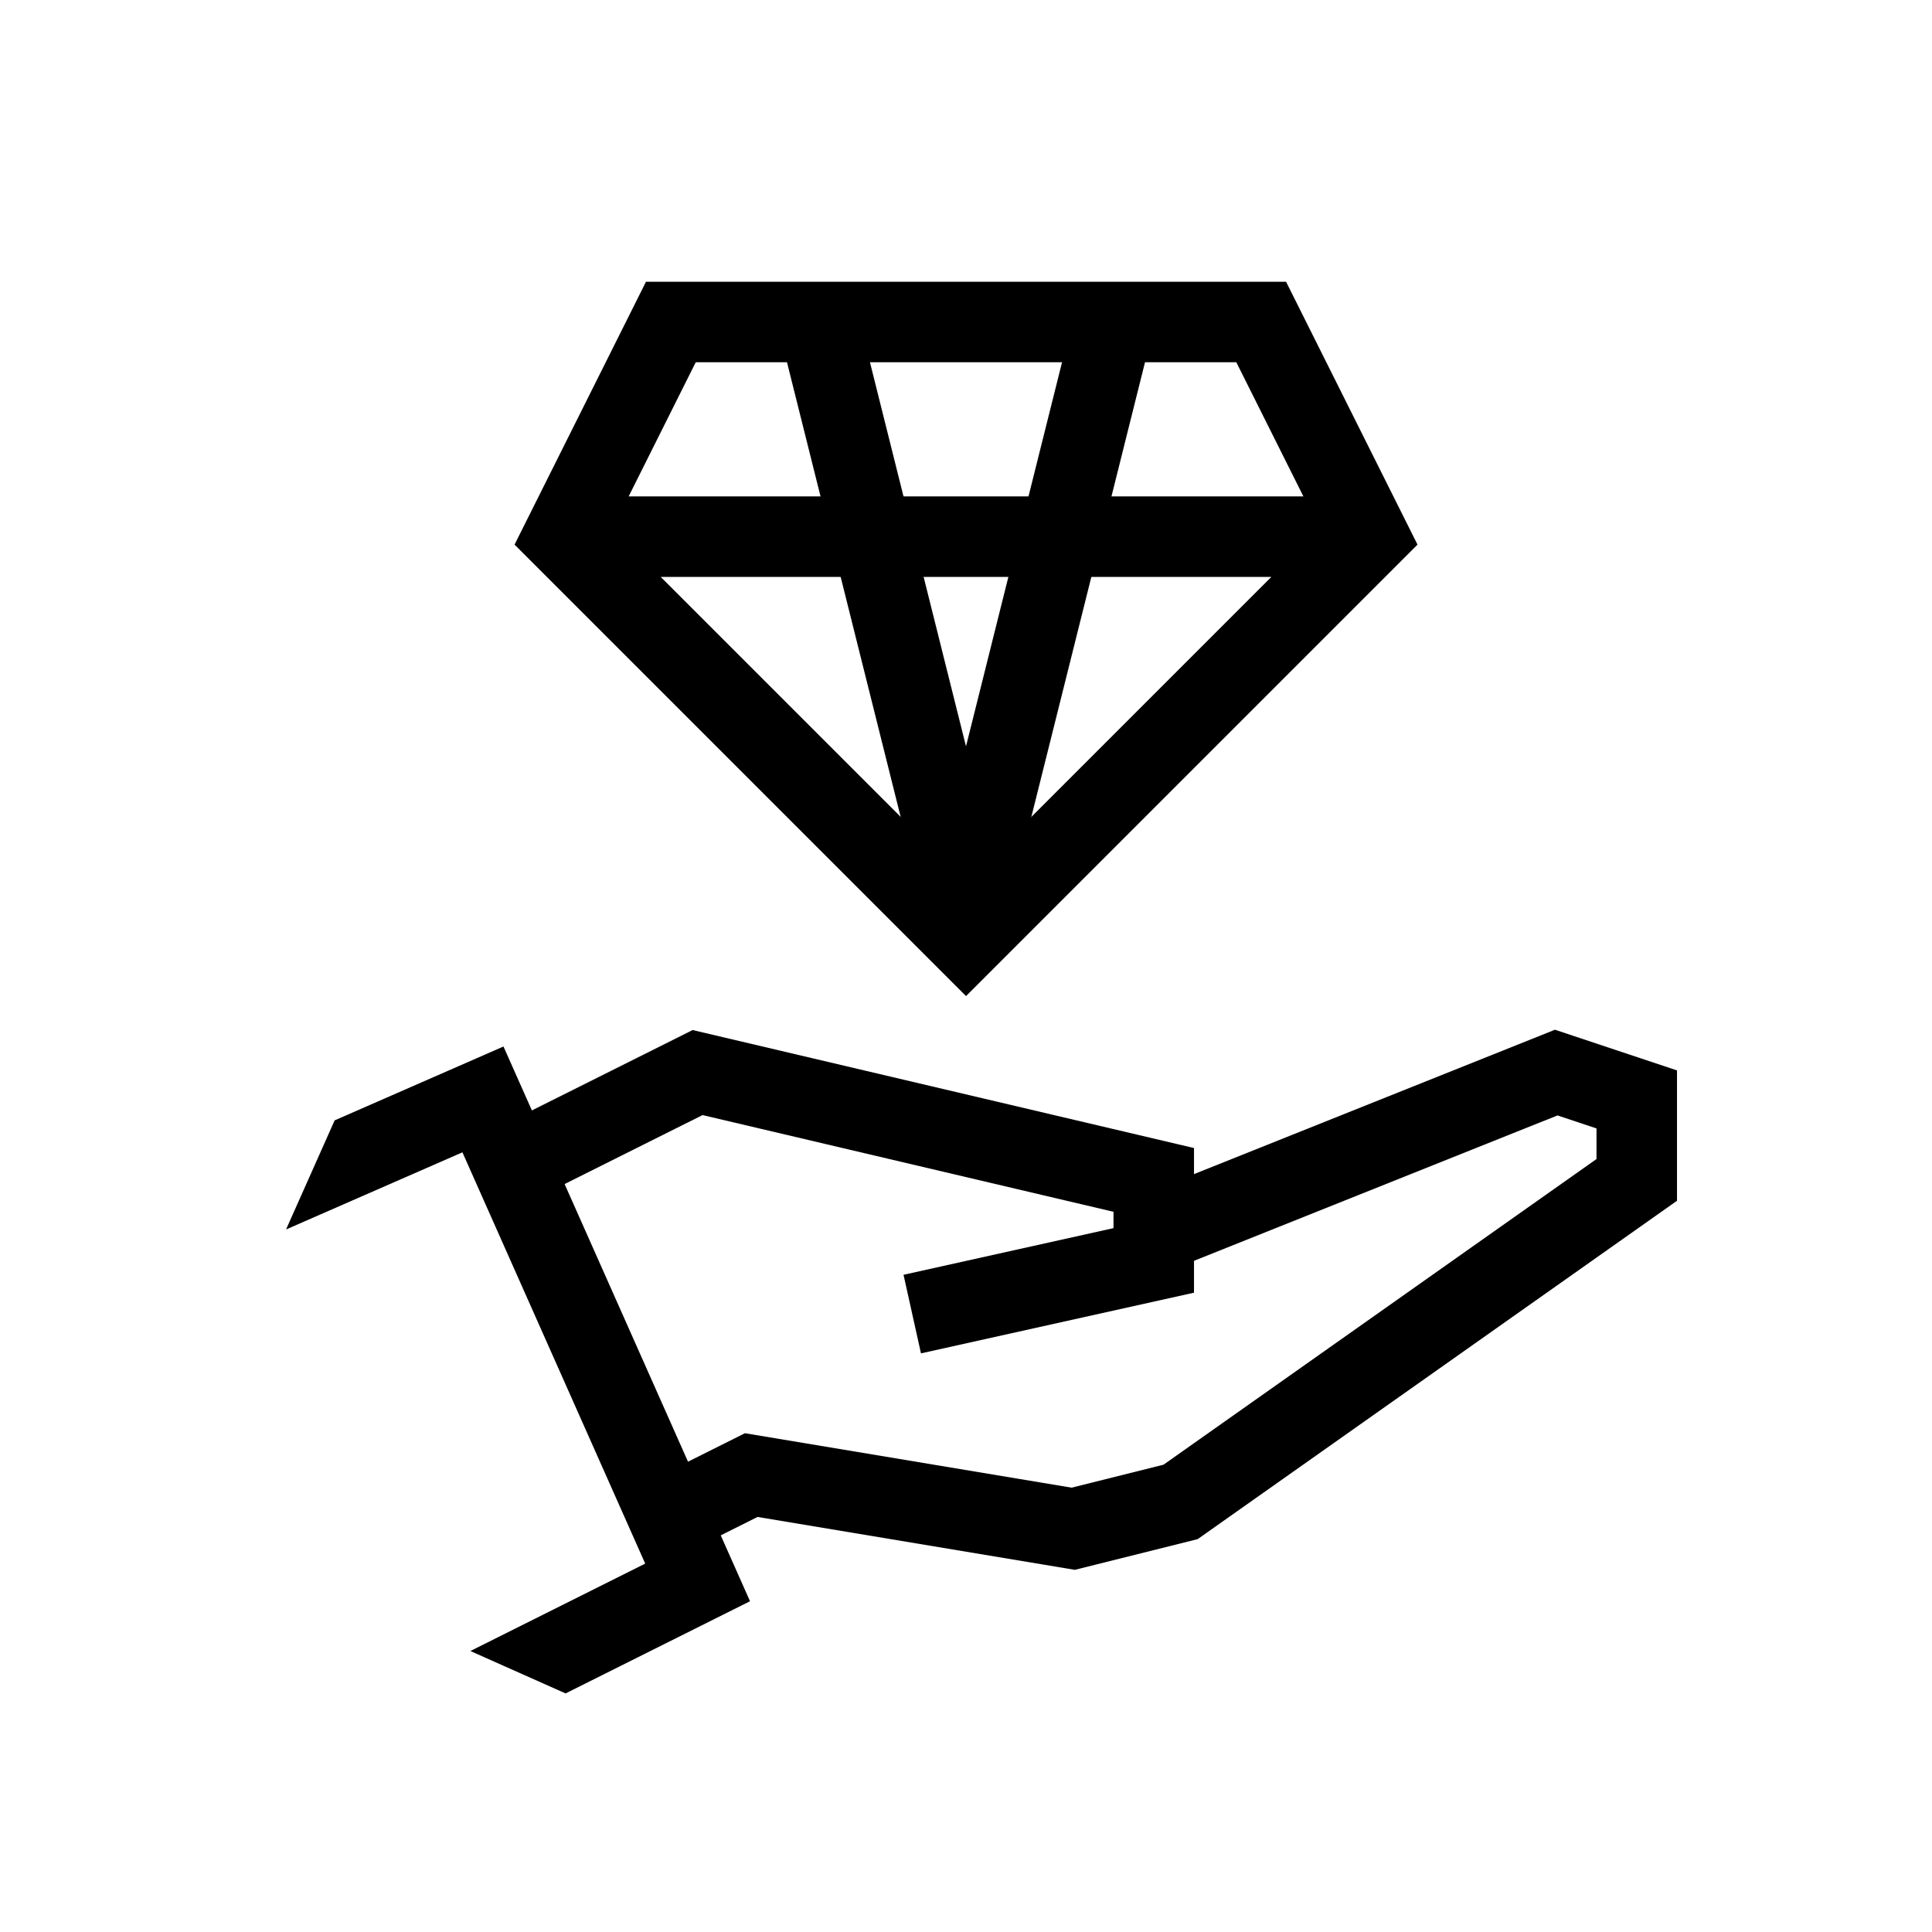 <svg width="72" height="72" viewBox="0 0 72 72" fill="none" xmlns="http://www.w3.org/2000/svg">
<mask id="mask0_82_11085" style="mask-type:alpha" maskUnits="userSpaceOnUse" x="0" y="0" width="72" height="72">
<rect width="72" height="72" fill="white"/>
</mask>
<g mask="url(#mask0_82_11085)">
<path fill-rule="evenodd" clip-rule="evenodd" d="M57.95 38.375L62.497 39.891V44.749L44.633 57.359L40.058 58.503L28.232 56.532L24.668 58.313L23.326 55.63L27.762 53.412L39.936 55.441L43.361 54.585L59.497 43.194V42.053L58.044 41.569L44.497 46.987V48.175L34.322 50.436L33.672 47.508L41.497 45.769V45.16L26.182 41.556L18.668 45.313L17.326 42.63L25.812 38.387L44.497 42.784V43.756L57.95 38.375Z" fill="black"/>
<path fill-rule="evenodd" clip-rule="evenodd" d="M17.233 42.944L10.66 45.819L12.471 41.753L17.397 39.598L18.763 39L19.369 40.363L27.369 58.363L27.951 59.673L26.669 60.314L21.078 63.109L17.53 61.529L24.045 58.271L17.233 42.944Z" fill="black"/>
<path fill-rule="evenodd" clip-rule="evenodd" d="M24.074 10.5H47.928L52.826 20.296L36.001 37.121L19.176 20.296L24.074 10.5ZM25.928 13.5L23.428 18.5H48.574L46.074 13.5H25.928ZM47.38 21.5H24.622L36.001 32.879L47.38 21.5Z" fill="black"/>
<path fill-rule="evenodd" clip-rule="evenodd" d="M34.545 34.364L29.045 12.364L31.955 11.636L36 27.815L40.045 11.636L42.955 12.364L37.455 34.364H34.545Z" fill="black"/>
</g>
</svg>
